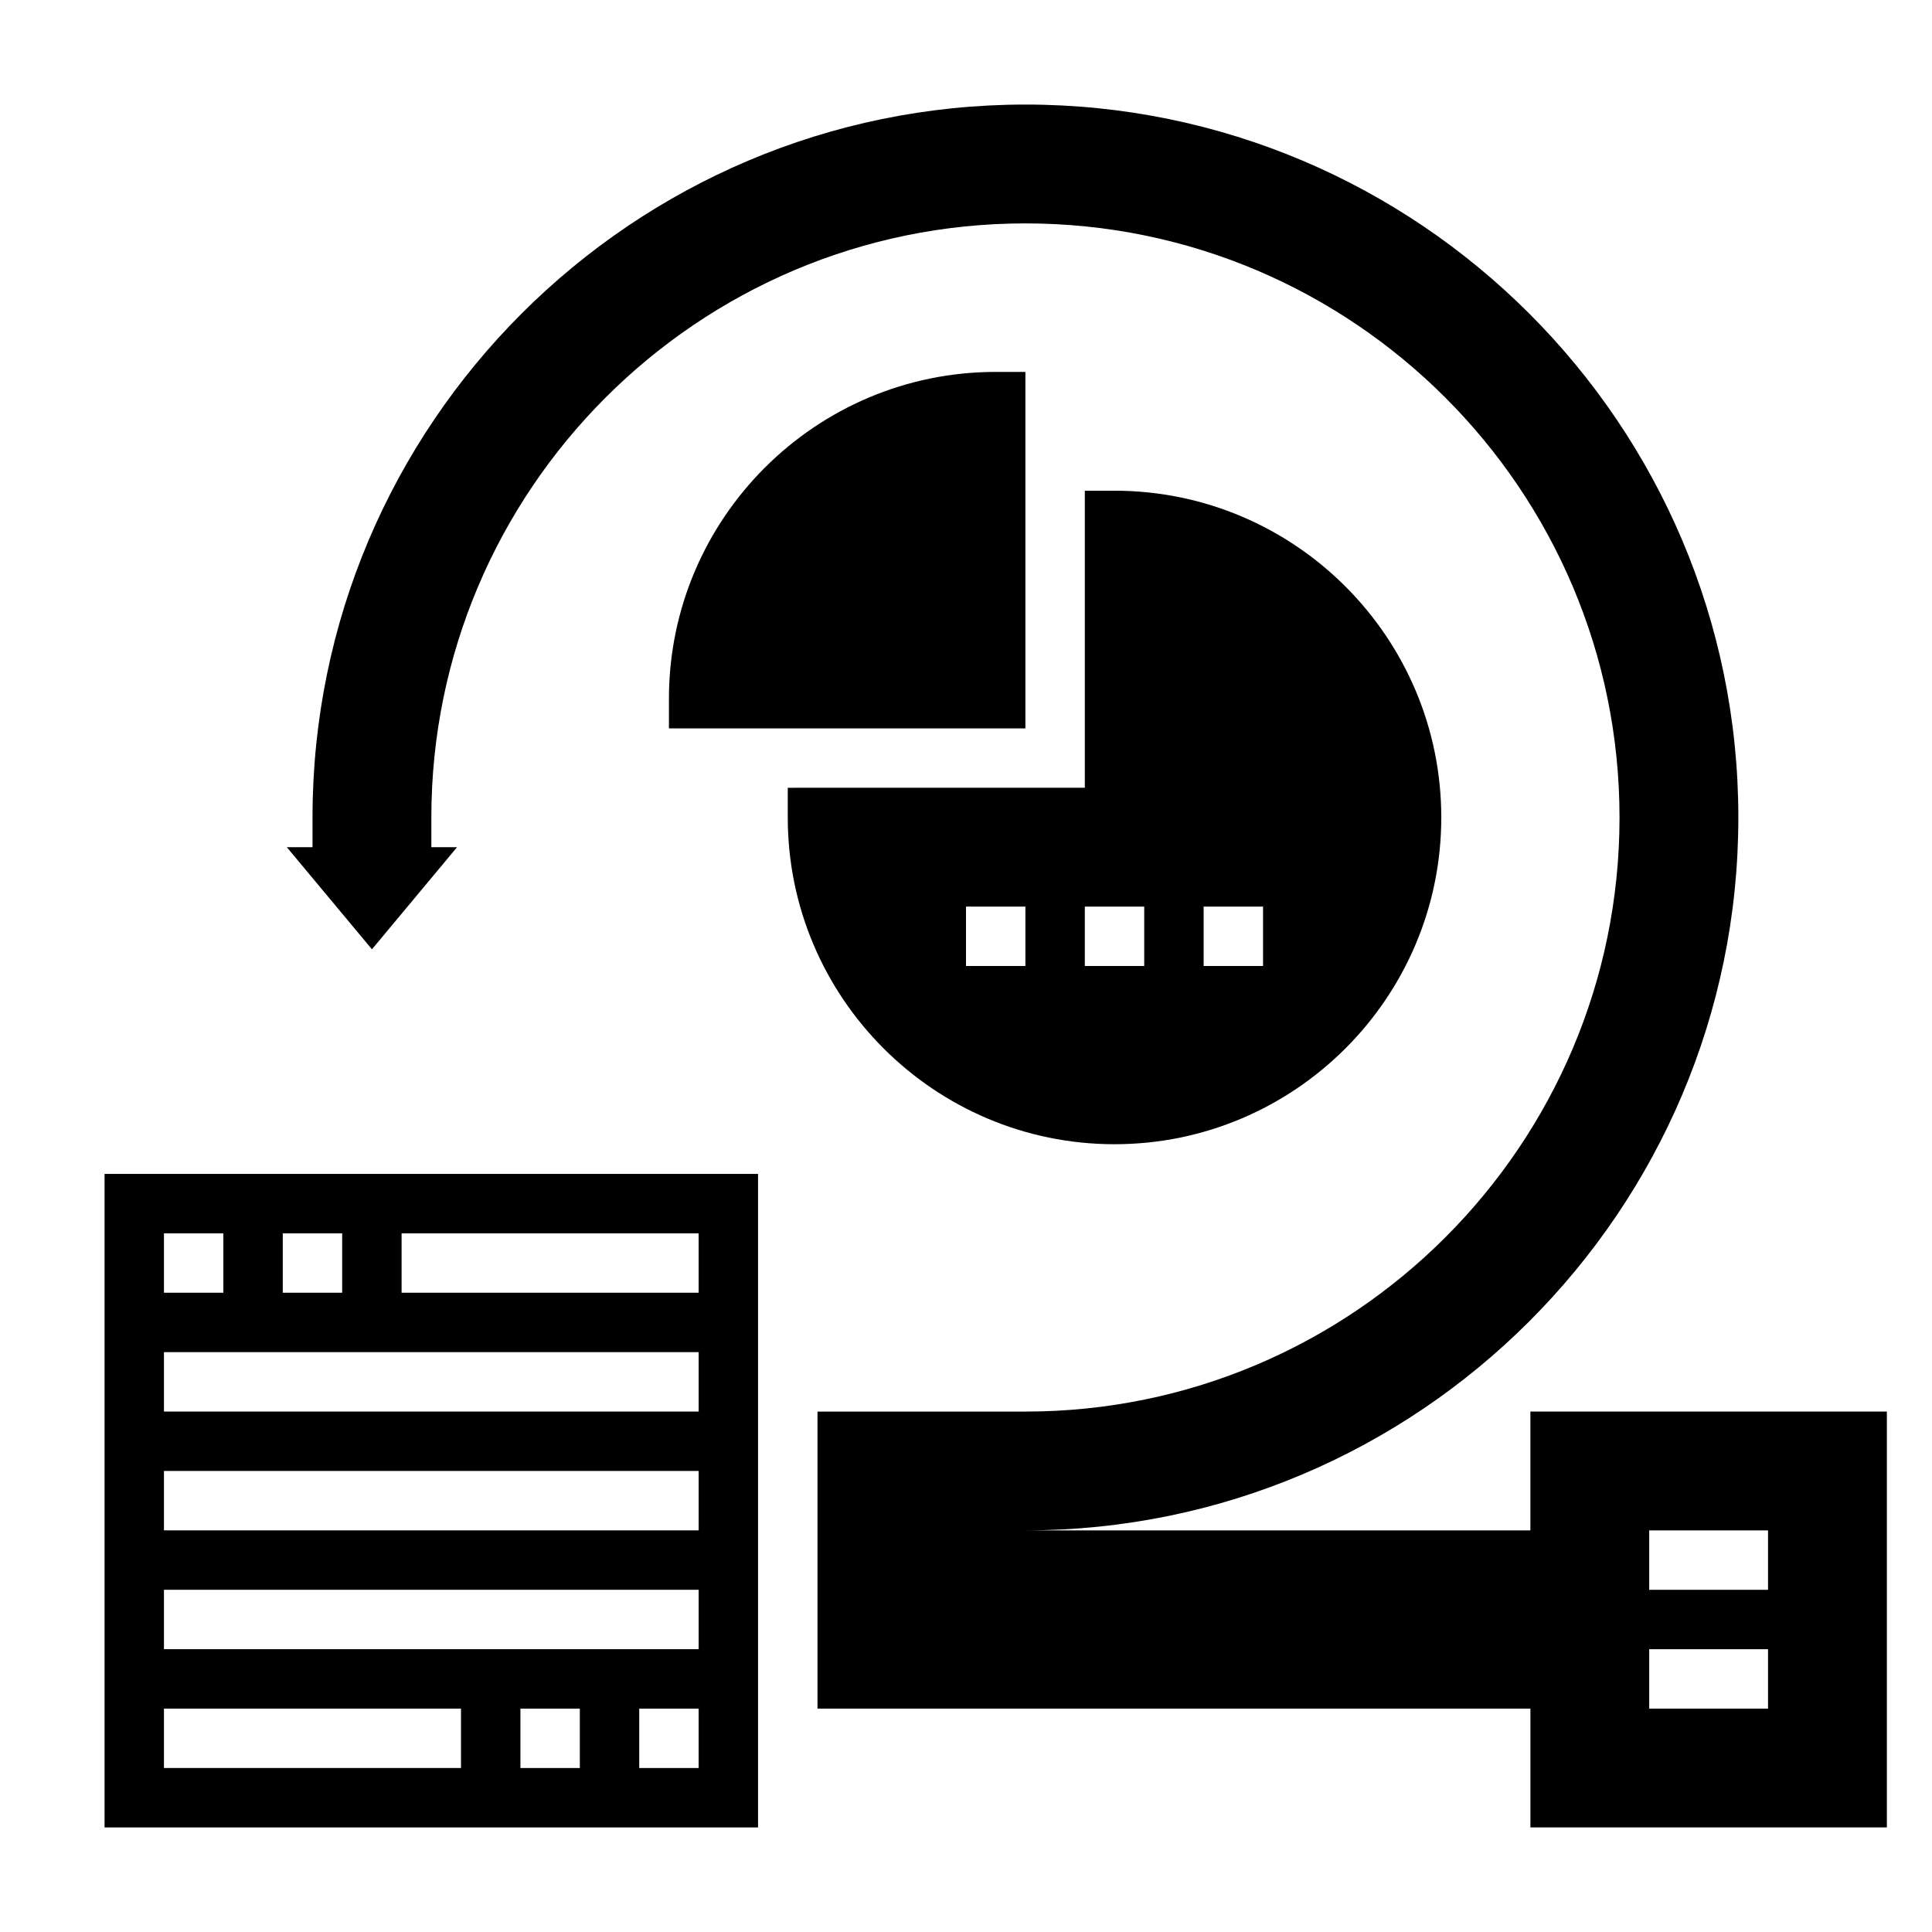 <?xml version="1.0" encoding="UTF-8"?>
<!-- Uploaded to: SVG Repo, www.svgrepo.com, Generator: SVG Repo Mixer Tools -->
<svg fill="#000000" width="800px" height="800px" version="1.1" viewBox="144 144 512 512" xmlns="http://www.w3.org/2000/svg">
 <g>
  <path d="m171.71 628.29h173.18v-173.19h-173.18zm125.95-15.746h-15.742v-15.742h15.742zm31.484 0h-15.742v-15.742h15.742zm-78.719-141.7h78.719v15.742h-78.719zm-31.488 0h15.742v15.742h-15.742zm-31.488 0h15.742v15.742h-15.742zm0 31.488h141.7v15.742h-141.7zm0 31.488h141.7v15.742h-141.7zm0 31.488h141.7v15.742h-141.7zm0 31.488h78.719v15.742h-78.719z"/>
  <path d="m549.57 518.08v31.488h-133.82c104.17 0 188.93-84.758 188.93-188.93 0-104.17-84.758-188.93-188.93-188.93-104.17 0-188.93 84.758-188.93 188.93v7.871l-6.809 0.004 22.555 27.062 22.555-27.062h-6.812v-7.871c0-86.812 70.629-157.44 157.44-157.44s157.44 70.629 157.44 157.44-70.629 157.44-157.44 157.44h-55.105v78.719h188.93v31.488h94.465v-110.21zm62.977 78.723h-31.488v-15.742h31.488zm0-31.488h-31.488v-15.742h31.488z"/>
  <path d="m439.36 447.23c47.742 0 86.594-38.848 86.594-86.594 0-47.742-38.848-86.594-86.594-86.594h-7.871v78.719l-78.723 0.004v7.871c0 47.746 38.848 86.594 86.594 86.594zm23.617-62.977h15.742v15.742h-15.742zm-31.488 0h15.742v15.742h-15.742zm-31.488 0h15.742v15.742h-15.742z"/>
  <path d="m415.74 242.56h-7.871c-47.742 0-86.594 38.848-86.594 86.594v7.871h94.465z"/>
 </g>
</svg>
